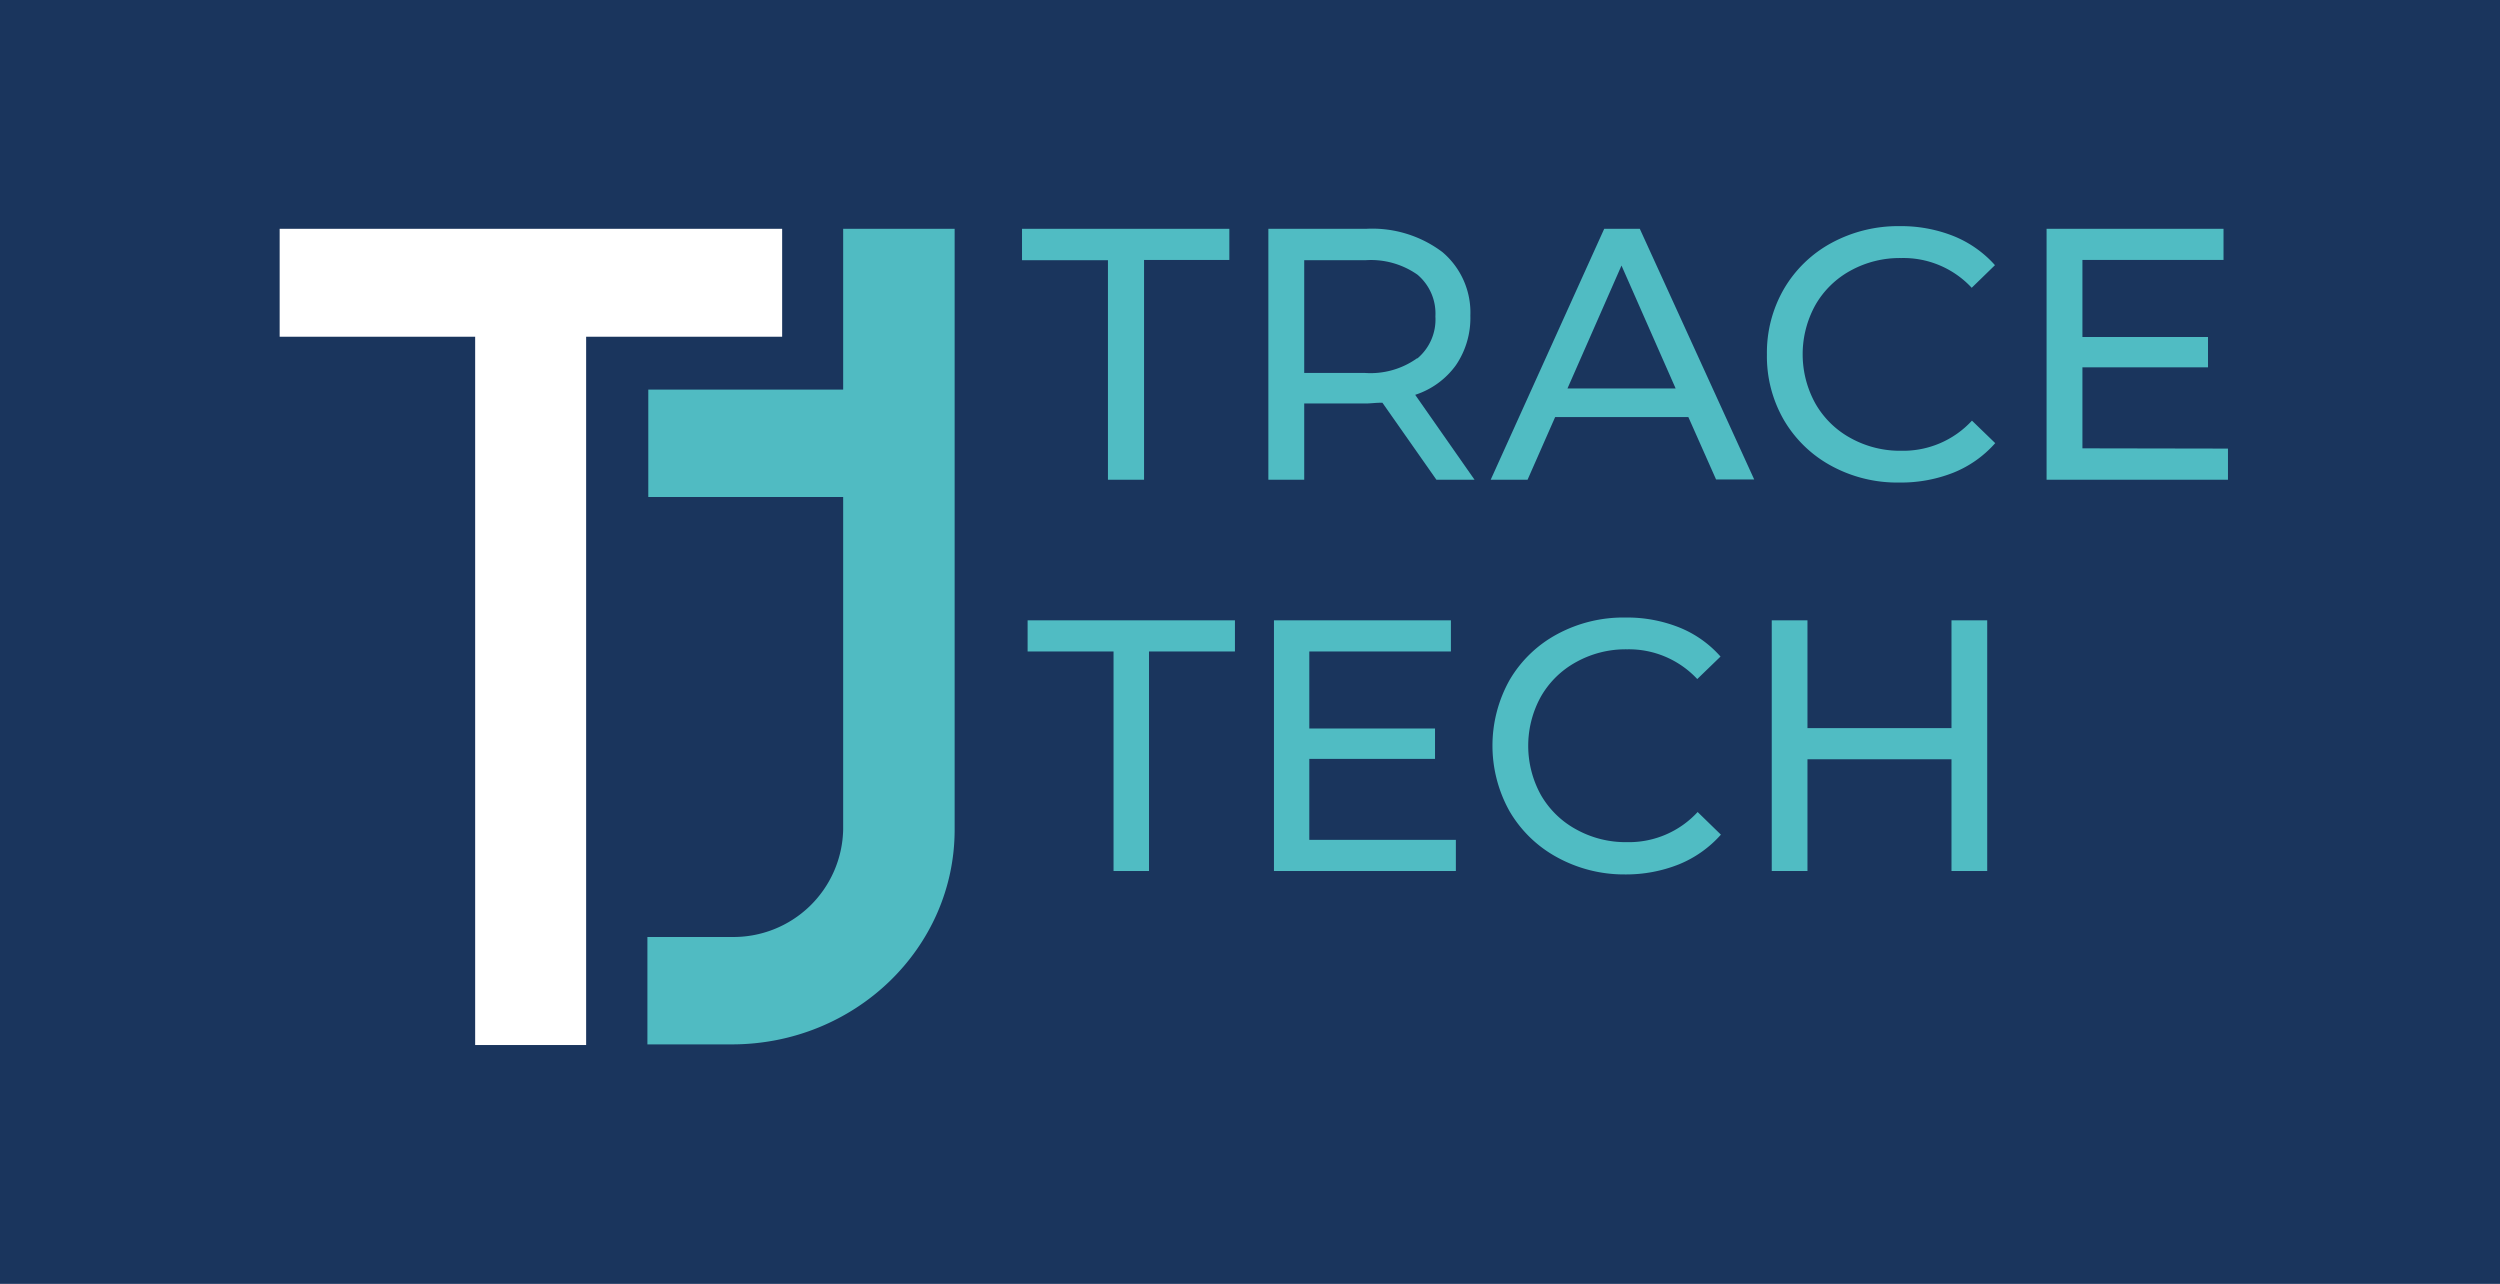 <?xml version="1.0" encoding="UTF-8"?> <svg xmlns="http://www.w3.org/2000/svg" id="logo_3" data-name="logo 3" viewBox="0 0 196.67 101"> <defs> <style>.cls-1{fill:#1a355d;}.cls-2{fill:#fff;}.cls-3{fill:#50bbc2;}.cls-4{fill:#50bcc3;}</style> </defs> <title>лого</title> <rect class="cls-1" x="-0.67" width="197.67" height="101.33"></rect> <path class="cls-2" d="M61.53,26.49H46.11V82.21H37.38V26.49H22V18H61.53Z"></path> <path class="cls-3" d="M51,39.1V30.65H66.33V18H75.1V65.27c0,9.33-7.85,16.89-17.53,16.89H50.93V73.71h6.63a8.63,8.63,0,0,0,8.77-8.45V39.1Z"></path> <path class="cls-4" d="M87.16,20.47H80.4V18H96.71v2.45H90V37.74H87.16Z"></path> <path class="cls-4" d="M113,37.74l-4.25-6.06c-.53,0-.94.06-1.24.06H102.6v6H99.78V18h7.69a9.16,9.16,0,0,1,6,1.83,6.22,6.22,0,0,1,2.2,5,6.59,6.59,0,0,1-1.13,3.89,6.37,6.37,0,0,1-3.21,2.34L116,37.74Zm-1.49-9.55a4,4,0,0,0,1.41-3.3,4,4,0,0,0-1.41-3.28,6.36,6.36,0,0,0-4.08-1.14H102.6v8.87h4.79A6.3,6.3,0,0,0,111.47,28.19Z"></path> <path class="cls-4" d="M132.82,32.81H122.34l-2.17,4.93h-2.9L126.2,18H129l9,19.72h-3Zm-1-2.25-4.26-9.67-4.25,9.67Z"></path> <path class="cls-4" d="M144.07,36.65a9.64,9.64,0,0,1-3.73-3.6A10,10,0,0,1,139,27.88a10,10,0,0,1,1.35-5.17,9.65,9.65,0,0,1,3.75-3.61,11,11,0,0,1,5.35-1.31,11.14,11.14,0,0,1,4.23.78,8.74,8.74,0,0,1,3.26,2.29l-1.83,1.78a7.33,7.33,0,0,0-5.55-2.34,8,8,0,0,0-4,1A7.1,7.1,0,0,0,142.81,24a8,8,0,0,0,0,7.74,7.1,7.1,0,0,0,2.77,2.72,8,8,0,0,0,4,1,7.35,7.35,0,0,0,5.55-2.37l1.83,1.77a8.72,8.72,0,0,1-3.28,2.32,11.19,11.19,0,0,1-4.24.78A10.83,10.83,0,0,1,144.07,36.65Z"></path> <path class="cls-4" d="M175.27,35.29v2.45H161V18h13.92v2.45h-11.1v6.06h9.88v2.39h-9.88v6.37Z"></path> <path class="cls-4" d="M87.6,51.25H80.84V48.8H97.15v2.45H90.39V68.52H87.6Z"></path> <path class="cls-4" d="M114.53,66.07v2.45H100.22V48.8h13.92v2.45H103v6.06h9.89V59.7H103v6.37Z"></path> <path class="cls-4" d="M122.49,67.44a9.66,9.66,0,0,1-3.73-3.61,10.57,10.57,0,0,1,0-10.34,9.59,9.59,0,0,1,3.74-3.6,10.94,10.94,0,0,1,5.36-1.31,11.08,11.08,0,0,1,4.22.77,8.61,8.61,0,0,1,3.27,2.3l-1.83,1.77A7.36,7.36,0,0,0,128,51.08a8,8,0,0,0-4,1,7.13,7.13,0,0,0-2.78,2.72,8,8,0,0,0,0,7.74A7.13,7.13,0,0,0,124,65.25a8,8,0,0,0,4,1,7.35,7.35,0,0,0,5.55-2.37l1.83,1.78A8.89,8.89,0,0,1,132.07,68a11.23,11.23,0,0,1-4.24.79A10.94,10.94,0,0,1,122.49,67.44Z"></path> <path class="cls-4" d="M156.33,48.8V68.52h-2.81V59.73H142.19v8.79h-2.81V48.8h2.81v8.48h11.33V48.8Z"></path> </svg> 